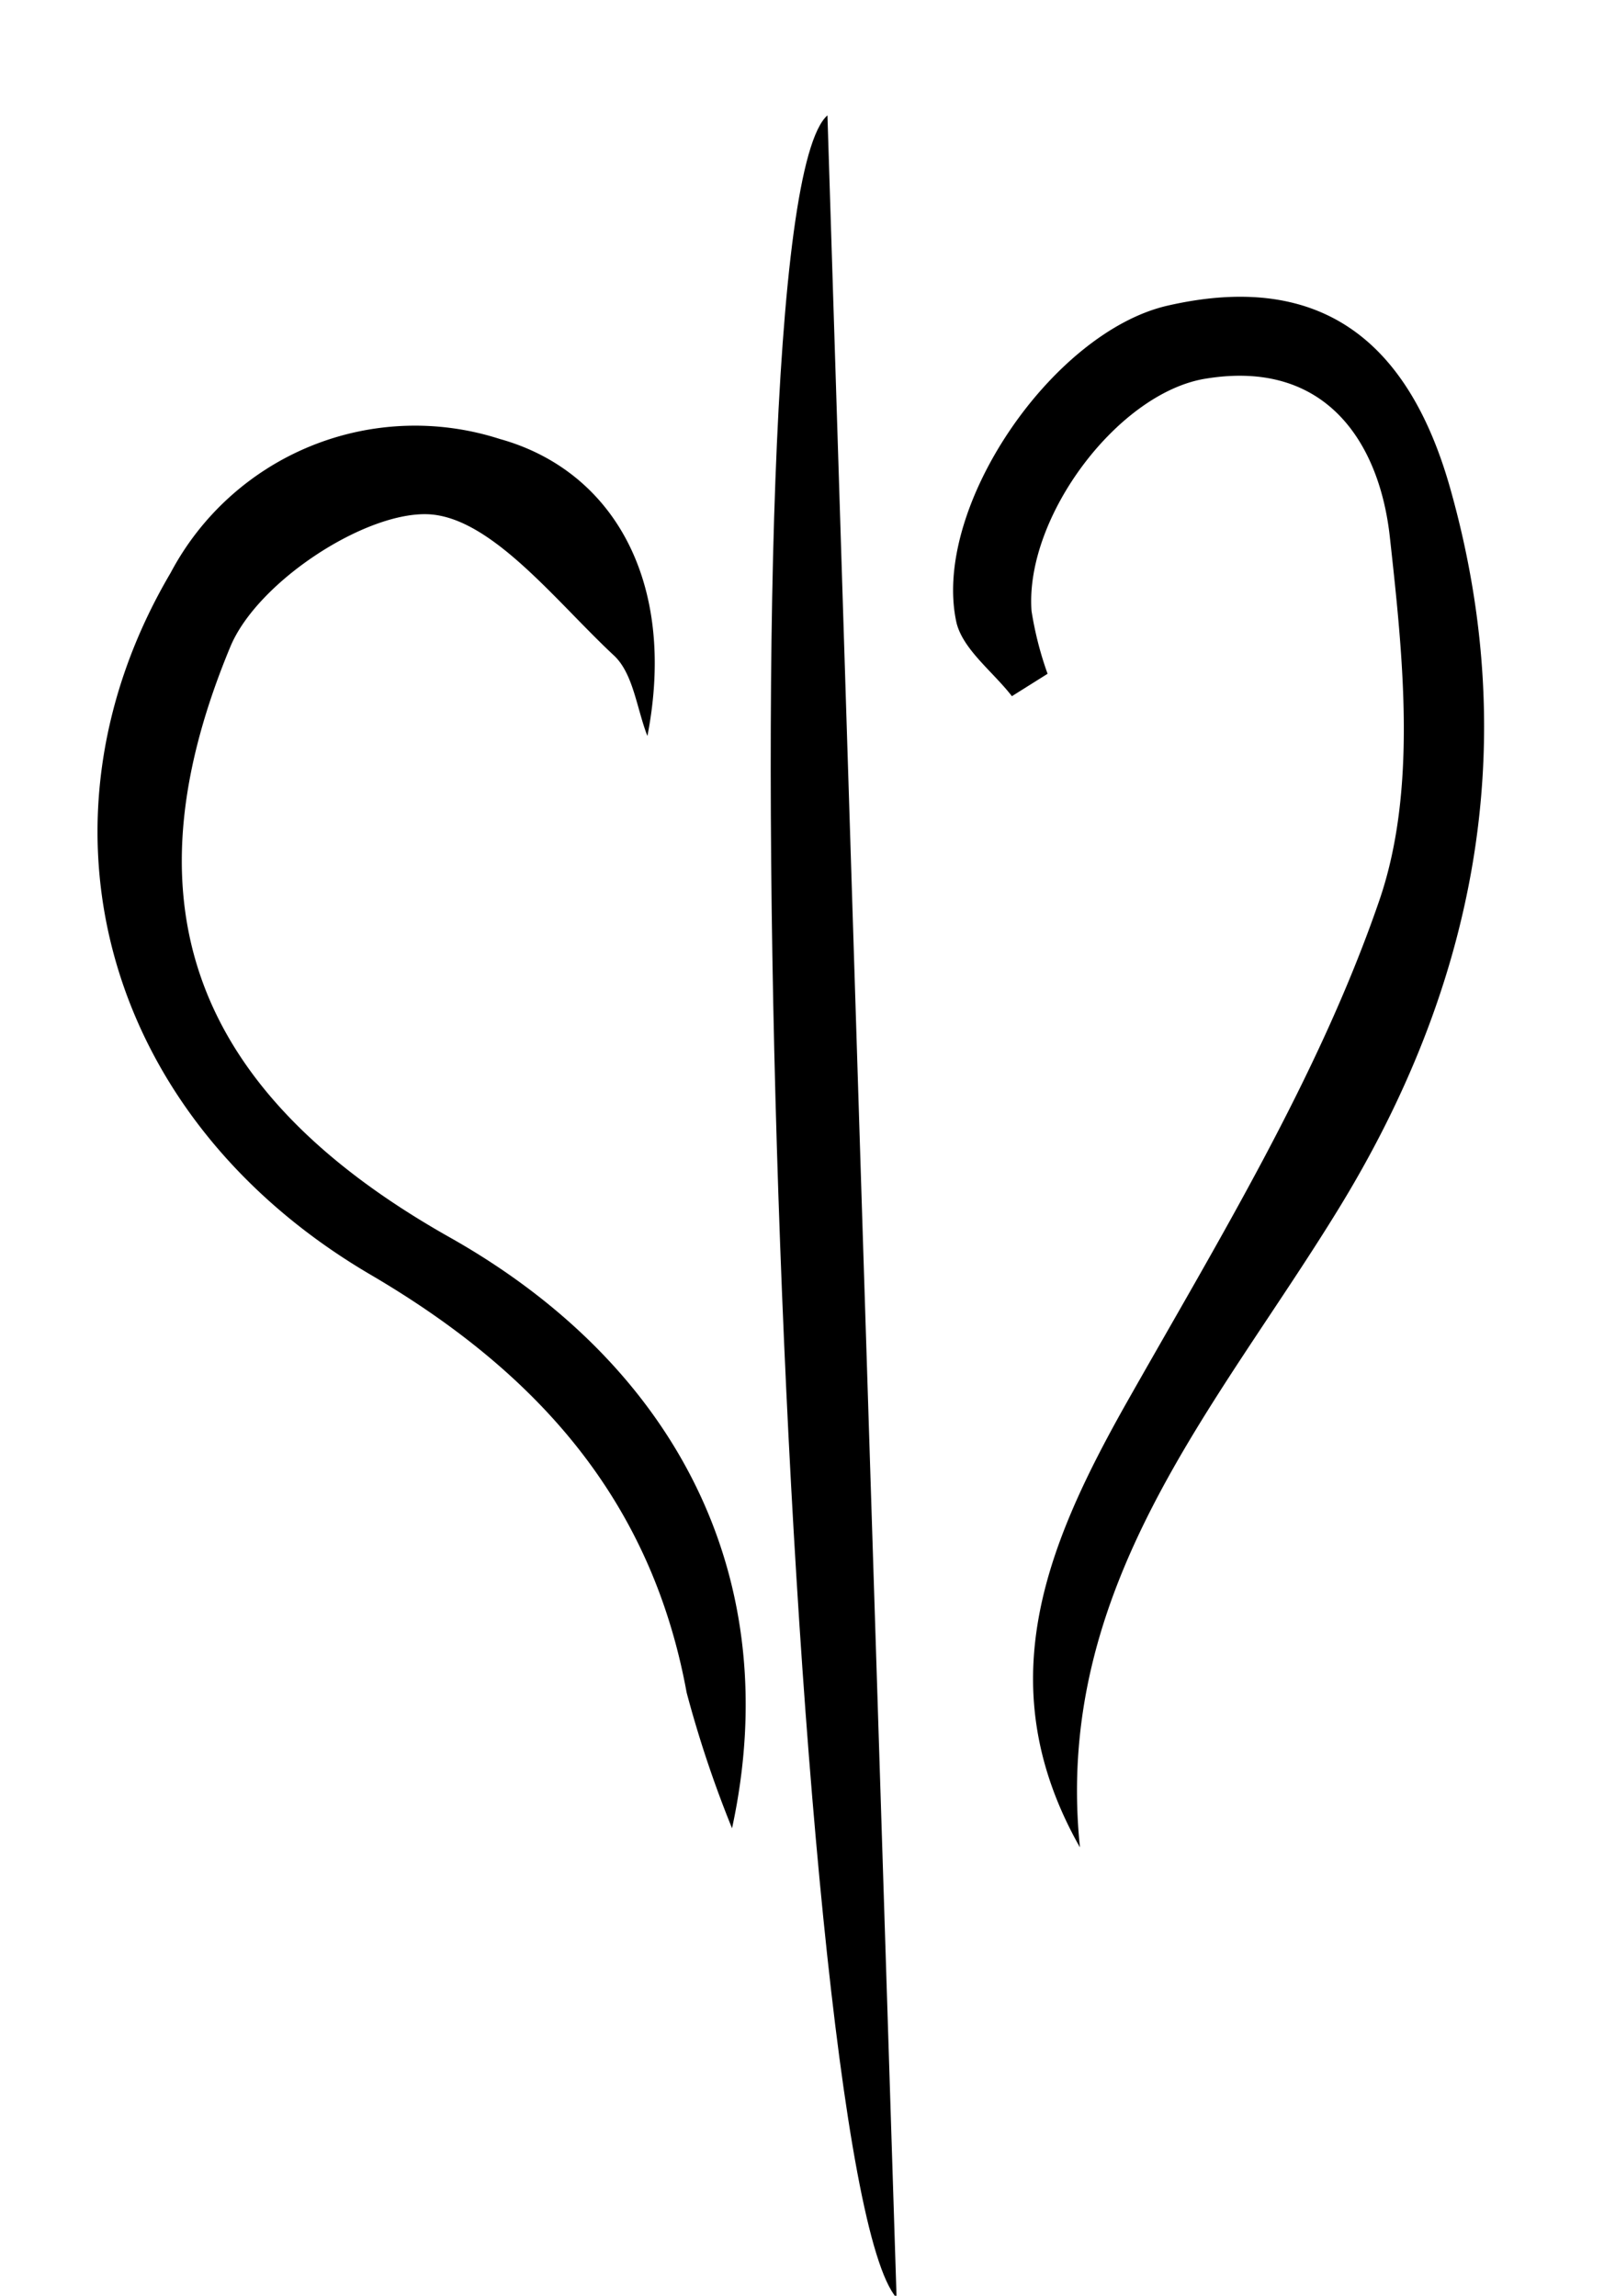 <svg id="레이어_1" data-name="레이어 1" xmlns="http://www.w3.org/2000/svg" viewBox="0 0 58 83"><path d="M29.92,4.17q1.24,39.45,2.5,78.91C28.41,78.5,25.87,7.73,29.92,4.17Z"/><path d="M36.59,25.17c-.68-.88-1.75-1.67-2-2.64-.93-4.12,3.44-10.52,7.63-11.48,5.29-1.21,8.66,1,10.24,6.68,2.61,9.32.86,18-4.11,26.06-4.38,7.12-10.27,13.59-9.3,23C35.77,61,37.77,56,40.66,50.85c3.35-5.93,7-11.87,9.2-18.25,1.39-4,.88-8.8.4-13.15C49.9,16.07,48,13,43.66,13.68c-3.19.46-6.61,5-6.36,8.41a12.41,12.41,0,0,0,.58,2.27Z"/><path d="M23.41,26.61c-.39-1-.51-2.27-1.22-2.92-2.14-2-4.49-5.07-6.79-5.1s-6.11,2.48-7.07,4.79c-3.6,8.66-2,15.76,7.94,21.36,8.24,4.65,12.15,12.36,10.2,21.36a41.23,41.23,0,0,1-1.64-4.9c-1.28-7-5.43-11.6-11.44-15.12C3.73,40.41.84,29.76,6.17,20.71a10,10,0,0,1,11.9-4.84C22.14,17,24.5,21,23.41,26.61Z"/></svg>